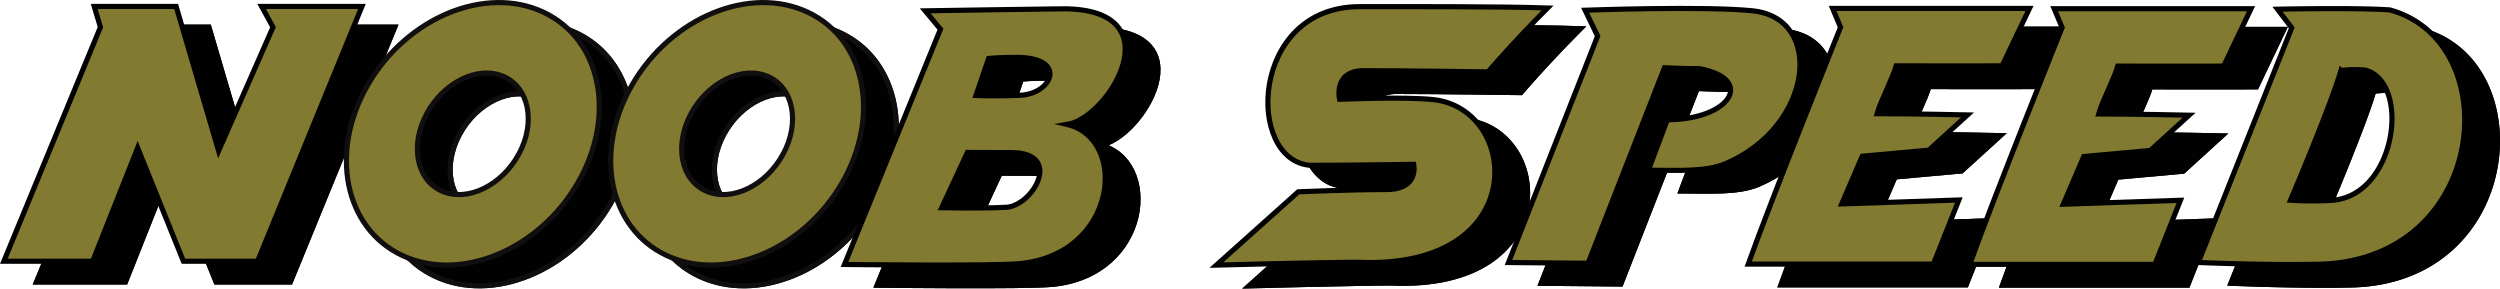 <svg id="Layer_1" data-name="Layer 1" xmlns="http://www.w3.org/2000/svg" viewBox="0 0 485.995 56.101"><defs><style>.cls-1,.cls-2{fill:#010101;}.cls-1,.cls-3{stroke:#010101;}.cls-1,.cls-2,.cls-3,.cls-4{stroke-miterlimit:10;}.cls-2,.cls-4{stroke:#100e0e;}.cls-3,.cls-4{fill:#827a30;}</style></defs><path class="cls-1" d="M313.268,278.988s10.467-.439,17.173-.439c6.385,0,5.258-4.9,5.258-4.9s-12.338.193-20.1.193C303.01,272.909,303.8,243,325.192,243c8.057,0,27.371-.058,36.532.257-6.814,6.832-11.563,12.419-11.563,12.419s-16.46-.227-24.172-.227c-6,0-4.7,5.561-4.7,5.561s12.585-.535,18.218.061c16.882,1.786,19.111,33.116-14.549,31.619-6.659,0-27.616.553-27.616.553Z" transform="translate(-54.516 -237.675)"/><polygon class="cls-1" points="76.721 5.28 57.225 5.28 59.431 9.32 48.856 33.356 40.601 5.28 24.682 5.28 25.881 9.32 7.109 54.808 24.378 54.808 33.122 32.783 42.015 54.808 56.436 54.808 76.721 5.28"/><path class="cls-2" d="M166.554,244.092c-11.246-5.309-26.523.965-34.121,14.014s-4.642,27.93,6.6,33.239,26.523-.965,34.121-14.013S177.8,249.4,166.554,244.092Zm-4.8,27.528c-3.305,6.155-10,9.4-14.947,7.242s-6.283-8.891-2.978-15.045,10-9.4,14.947-7.242S165.063,265.466,161.758,271.62Z" transform="translate(-54.516 -237.675)"/><path class="cls-2" d="M217.933,244.092c-11.246-5.309-26.523.965-34.122,14.014s-4.642,27.93,6.6,33.239,26.522-.965,34.121-14.013S229.179,249.4,217.933,244.092Zm-4.8,27.528c-3.305,6.155-10,9.4-14.947,7.242s-6.284-8.891-2.979-15.045,10-9.4,14.948-7.242S216.442,265.466,213.137,271.62Z" transform="translate(-54.516 -237.675)"/><path class="cls-1" d="M369.591,292.885l-15.467-.146,17.328-44.021-2.434-5.028s23.4-.845,32.579.117c14.023,1.468,11.8,22.427-5.245,29.7-3.933,1.679-9.573,1.284-15.037,1.284,1.421-3.789,1.3-3.441,3.687-9.807,12.158,0,17.215-7.85,6.3-9.925-3.019,0-6.855-.187-6.855-.187Z" transform="translate(-54.516 -237.675)"/><path class="cls-1" d="M268.346,265.9c8.2-1.34,21-22.489-.786-22.489-2.3,0-26.83.392-26.83.392l2.971,3.573-18.659,45.735s28.847.338,34.045-.162C278.185,291.116,280.265,268.716,268.346,265.9Zm-11.892,16.1c-4.974.249-12.514.087-12.514.087l5-10.748s2.32.026,8.565.026C267.664,271.371,261.667,281.745,256.454,282.006Zm2.89-21.791c-4.136.23-8.751.06-8.751.06l2.479-7.214s1.873-.206,5.38-.206C268.5,252.855,265.461,259.875,259.344,260.215Z" transform="translate(-54.516 -237.675)"/><path class="cls-1" d="M417.137,243.344l1.539,3.662s-13.6,33.8-17.945,46.038l35.99,0,4.955-12.462-22.769.766,3.989-9.278L435.83,270.9l7.533-6.859s-10.839-.236-17.588-.236c.616-2.306,3.1-6.993,3.711-9.3,5.513.04,20.594,0,20.594,0l5.324-11.161Z" transform="translate(-54.516 -237.675)"/><path class="cls-1" d="M460.209,243.4l1.539,3.662s-13.6,33.8-17.945,46.037l35.989,0,4.955-12.461-22.769.766,3.99-9.279,12.934-1.173,7.533-6.858s-10.84-.236-17.588-.236c.615-2.307,3.1-6.994,3.711-9.3,5.512.041,20.594,0,20.594,0l5.324-11.16Z" transform="translate(-54.516 -237.675)"/><path class="cls-1" d="M525.438,243.628c-6.935-.467-21.824-.136-21.824-.136l2.771,3.621L488.219,292.73s13.324.577,23.478.338C544.795,292.29,548.205,249.808,525.438,243.628Zm-11.506,37.041a66.415,66.415,0,0,1-7.789-.04s7.847-18.405,9.806-25.216a20.821,20.821,0,0,1,4.822-.062C529.642,257.9,526.671,280.078,513.932,280.669Z" transform="translate(-54.516 -237.675)"/><path class="cls-1" d="M313.268,278.988s10.467-.439,17.173-.439c6.385,0,5.258-4.9,5.258-4.9s-12.338.193-20.1.193C303.01,272.909,303.8,243,325.192,243c8.057,0,27.371-.058,36.532.257-6.814,6.832-11.563,12.419-11.563,12.419s-16.46-.227-24.172-.227c-6,0-4.7,5.561-4.7,5.561s12.585-.535,18.218.061c16.882,1.786,19.111,33.116-14.549,31.619-6.659,0-27.616.553-27.616.553Z" transform="translate(-54.516 -237.675)"/><polygon class="cls-1" points="76.721 5.28 57.225 5.28 59.431 9.32 48.856 33.356 40.601 5.28 24.682 5.28 25.881 9.32 7.109 54.808 24.378 54.808 33.122 32.783 42.015 54.808 56.436 54.808 76.721 5.28"/><path class="cls-2" d="M166.554,244.092c-11.246-5.309-26.523.965-34.121,14.014s-4.642,27.93,6.6,33.239,26.523-.965,34.121-14.013S177.8,249.4,166.554,244.092Zm-4.8,27.528c-3.305,6.155-10,9.4-14.947,7.242s-6.283-8.891-2.978-15.045,10-9.4,14.947-7.242S165.063,265.466,161.758,271.62Z" transform="translate(-54.516 -237.675)"/><path class="cls-2" d="M217.933,244.092c-11.246-5.309-26.523.965-34.122,14.014s-4.642,27.93,6.6,33.239,26.522-.965,34.121-14.013S229.179,249.4,217.933,244.092Zm-4.8,27.528c-3.305,6.155-10,9.4-14.947,7.242s-6.284-8.891-2.979-15.045,10-9.4,14.948-7.242S216.442,265.466,213.137,271.62Z" transform="translate(-54.516 -237.675)"/><path class="cls-1" d="M369.591,292.885l-15.467-.146,17.328-44.021-2.434-5.028s23.4-.845,32.579.117c14.023,1.468,11.8,22.427-5.245,29.7-3.933,1.679-9.573,1.284-15.037,1.284,1.421-3.789,1.3-3.441,3.687-9.807,12.158,0,17.215-7.85,6.3-9.925-3.019,0-6.855-.187-6.855-.187Z" transform="translate(-54.516 -237.675)"/><path class="cls-1" d="M268.346,265.9c8.2-1.34,21-22.489-.786-22.489-2.3,0-26.83.392-26.83.392l2.971,3.573-18.659,45.735s28.847.338,34.045-.162C278.185,291.116,280.265,268.716,268.346,265.9Zm-11.892,16.1c-4.974.249-12.514.087-12.514.087l5-10.748s2.32.026,8.565.026C267.664,271.371,261.667,281.745,256.454,282.006Zm2.89-21.791c-4.136.23-8.751.06-8.751.06l2.479-7.214s1.873-.206,5.38-.206C268.5,252.855,265.461,259.875,259.344,260.215Z" transform="translate(-54.516 -237.675)"/><path class="cls-1" d="M417.137,243.344l1.539,3.662s-13.6,33.8-17.945,46.038l35.99,0,4.955-12.462-22.769.766,3.989-9.278L435.83,270.9l7.533-6.859s-10.839-.236-17.588-.236c.616-2.306,3.1-6.993,3.711-9.3,5.513.04,20.594,0,20.594,0l5.324-11.161Z" transform="translate(-54.516 -237.675)"/><path class="cls-1" d="M460.209,243.4l1.539,3.662s-13.6,33.8-17.945,46.037l35.989,0,4.955-12.461-22.769.766,3.99-9.279,12.934-1.173,7.533-6.858s-10.84-.236-17.588-.236c.615-2.307,3.1-6.994,3.711-9.3,5.512.041,20.594,0,20.594,0l5.324-11.16Z" transform="translate(-54.516 -237.675)"/><path class="cls-1" d="M525.438,243.628c-6.935-.467-21.824-.136-21.824-.136l2.771,3.621L488.219,292.73s13.324.577,23.478.338C544.795,292.29,548.205,249.808,525.438,243.628Zm-11.506,37.041a66.415,66.415,0,0,1-7.789-.04s7.847-18.405,9.806-25.216a20.821,20.821,0,0,1,4.822-.062C529.642,257.9,526.671,280.078,513.932,280.669Z" transform="translate(-54.516 -237.675)"/><path class="cls-3" d="M306.906,274.958s10.467-.439,17.173-.439c6.386,0,5.258-4.9,5.258-4.9s-12.337.193-20.1.193c-12.591-.932-11.807-30.844,9.591-30.844,8.056,0,27.371-.058,36.531.257-6.814,6.832-11.562,12.419-11.562,12.419s-16.461-.227-24.173-.227c-6,0-4.7,5.561-4.7,5.561s12.585-.535,18.219.061c16.881,1.786,19.11,33.116-14.55,31.619-6.659,0-27.615.553-27.615.553Z" transform="translate(-54.516 -237.675)"/><polygon class="cls-3" points="70.359 1.25 50.863 1.25 53.07 5.29 42.495 29.326 34.24 1.25 18.32 1.25 19.52 5.29 0.747 50.778 18.017 50.778 26.76 28.753 35.653 50.778 50.075 50.778 70.359 1.25"/><path class="cls-4" d="M160.192,240.062c-11.246-5.309-26.522.965-34.121,14.014s-4.642,27.93,6.6,33.239S159.2,286.35,166.8,273.3,171.439,245.371,160.192,240.062Zm-4.8,27.528c-3.306,6.155-10,9.4-14.947,7.243s-6.284-8.892-2.979-15.046,10-9.4,14.947-7.242S158.7,261.436,155.4,267.59Z" transform="translate(-54.516 -237.675)"/><path class="cls-4" d="M211.571,240.062c-11.246-5.309-26.523.965-34.121,14.014s-4.642,27.93,6.6,33.239,26.523-.965,34.121-14.013S222.817,245.371,211.571,240.062Zm-4.8,27.528c-3.305,6.155-10,9.4-14.947,7.243s-6.283-8.892-2.978-15.046,10-9.4,14.947-7.242S210.08,261.436,206.775,267.59Z" transform="translate(-54.516 -237.675)"/><path class="cls-3" d="M363.23,288.855l-15.468-.146,17.328-44.021-2.433-5.028s23.4-.845,32.578.117c14.024,1.468,11.8,22.427-5.245,29.7-3.933,1.679-9.573,1.284-15.037,1.284,1.421-3.788,1.3-3.441,3.687-9.807,12.158,0,17.215-7.85,6.3-9.925-3.019,0-6.855-.187-6.855-.187Z" transform="translate(-54.516 -237.675)"/><path class="cls-3" d="M261.985,261.875c8.2-1.34,21-22.489-.786-22.489-2.3,0-26.831.392-26.831.392l2.972,3.573-18.66,45.735s28.848.339,34.045-.162C271.824,287.086,273.9,264.686,261.985,261.875Zm-11.893,16.1c-4.973.249-12.514.087-12.514.087l5-10.748s2.32.026,8.566.026C261.3,267.341,255.305,277.715,250.092,277.976Zm2.891-21.791c-4.137.23-8.752.06-8.752.06l2.479-7.214s1.873-.206,5.381-.206C262.141,248.825,259.1,255.846,252.983,256.185Z" transform="translate(-54.516 -237.675)"/><path class="cls-3" d="M410.775,239.314l1.539,3.662s-13.6,33.8-17.945,46.038l35.99,0,4.955-12.462-22.769.766,3.99-9.278,12.933-1.173L437,260.011s-10.839-.236-17.588-.236c.616-2.306,3.095-6.993,3.711-9.3,5.513.04,20.595,0,20.595,0l5.324-11.161Z" transform="translate(-54.516 -237.675)"/><path class="cls-3" d="M453.847,239.371l1.539,3.662s-13.6,33.8-17.945,46.038l35.99,0,4.955-12.461-22.769.766,3.989-9.278,12.934-1.173,7.533-6.859s-10.839-.236-17.588-.236c.616-2.307,3.095-6.994,3.711-9.3,5.513.04,20.594,0,20.594,0l5.324-11.161Z" transform="translate(-54.516 -237.675)"/><path class="cls-3" d="M519.076,239.6c-6.935-.467-21.823-.136-21.823-.136l2.77,3.621L481.857,288.7s13.325.577,23.478.338C538.433,288.26,541.843,245.778,519.076,239.6ZM507.57,276.639a66.415,66.415,0,0,1-7.789-.04s7.847-18.4,9.806-25.216a20.821,20.821,0,0,1,4.822-.062C523.28,253.866,520.309,276.048,507.57,276.639Z" transform="translate(-54.516 -237.675)"/></svg>